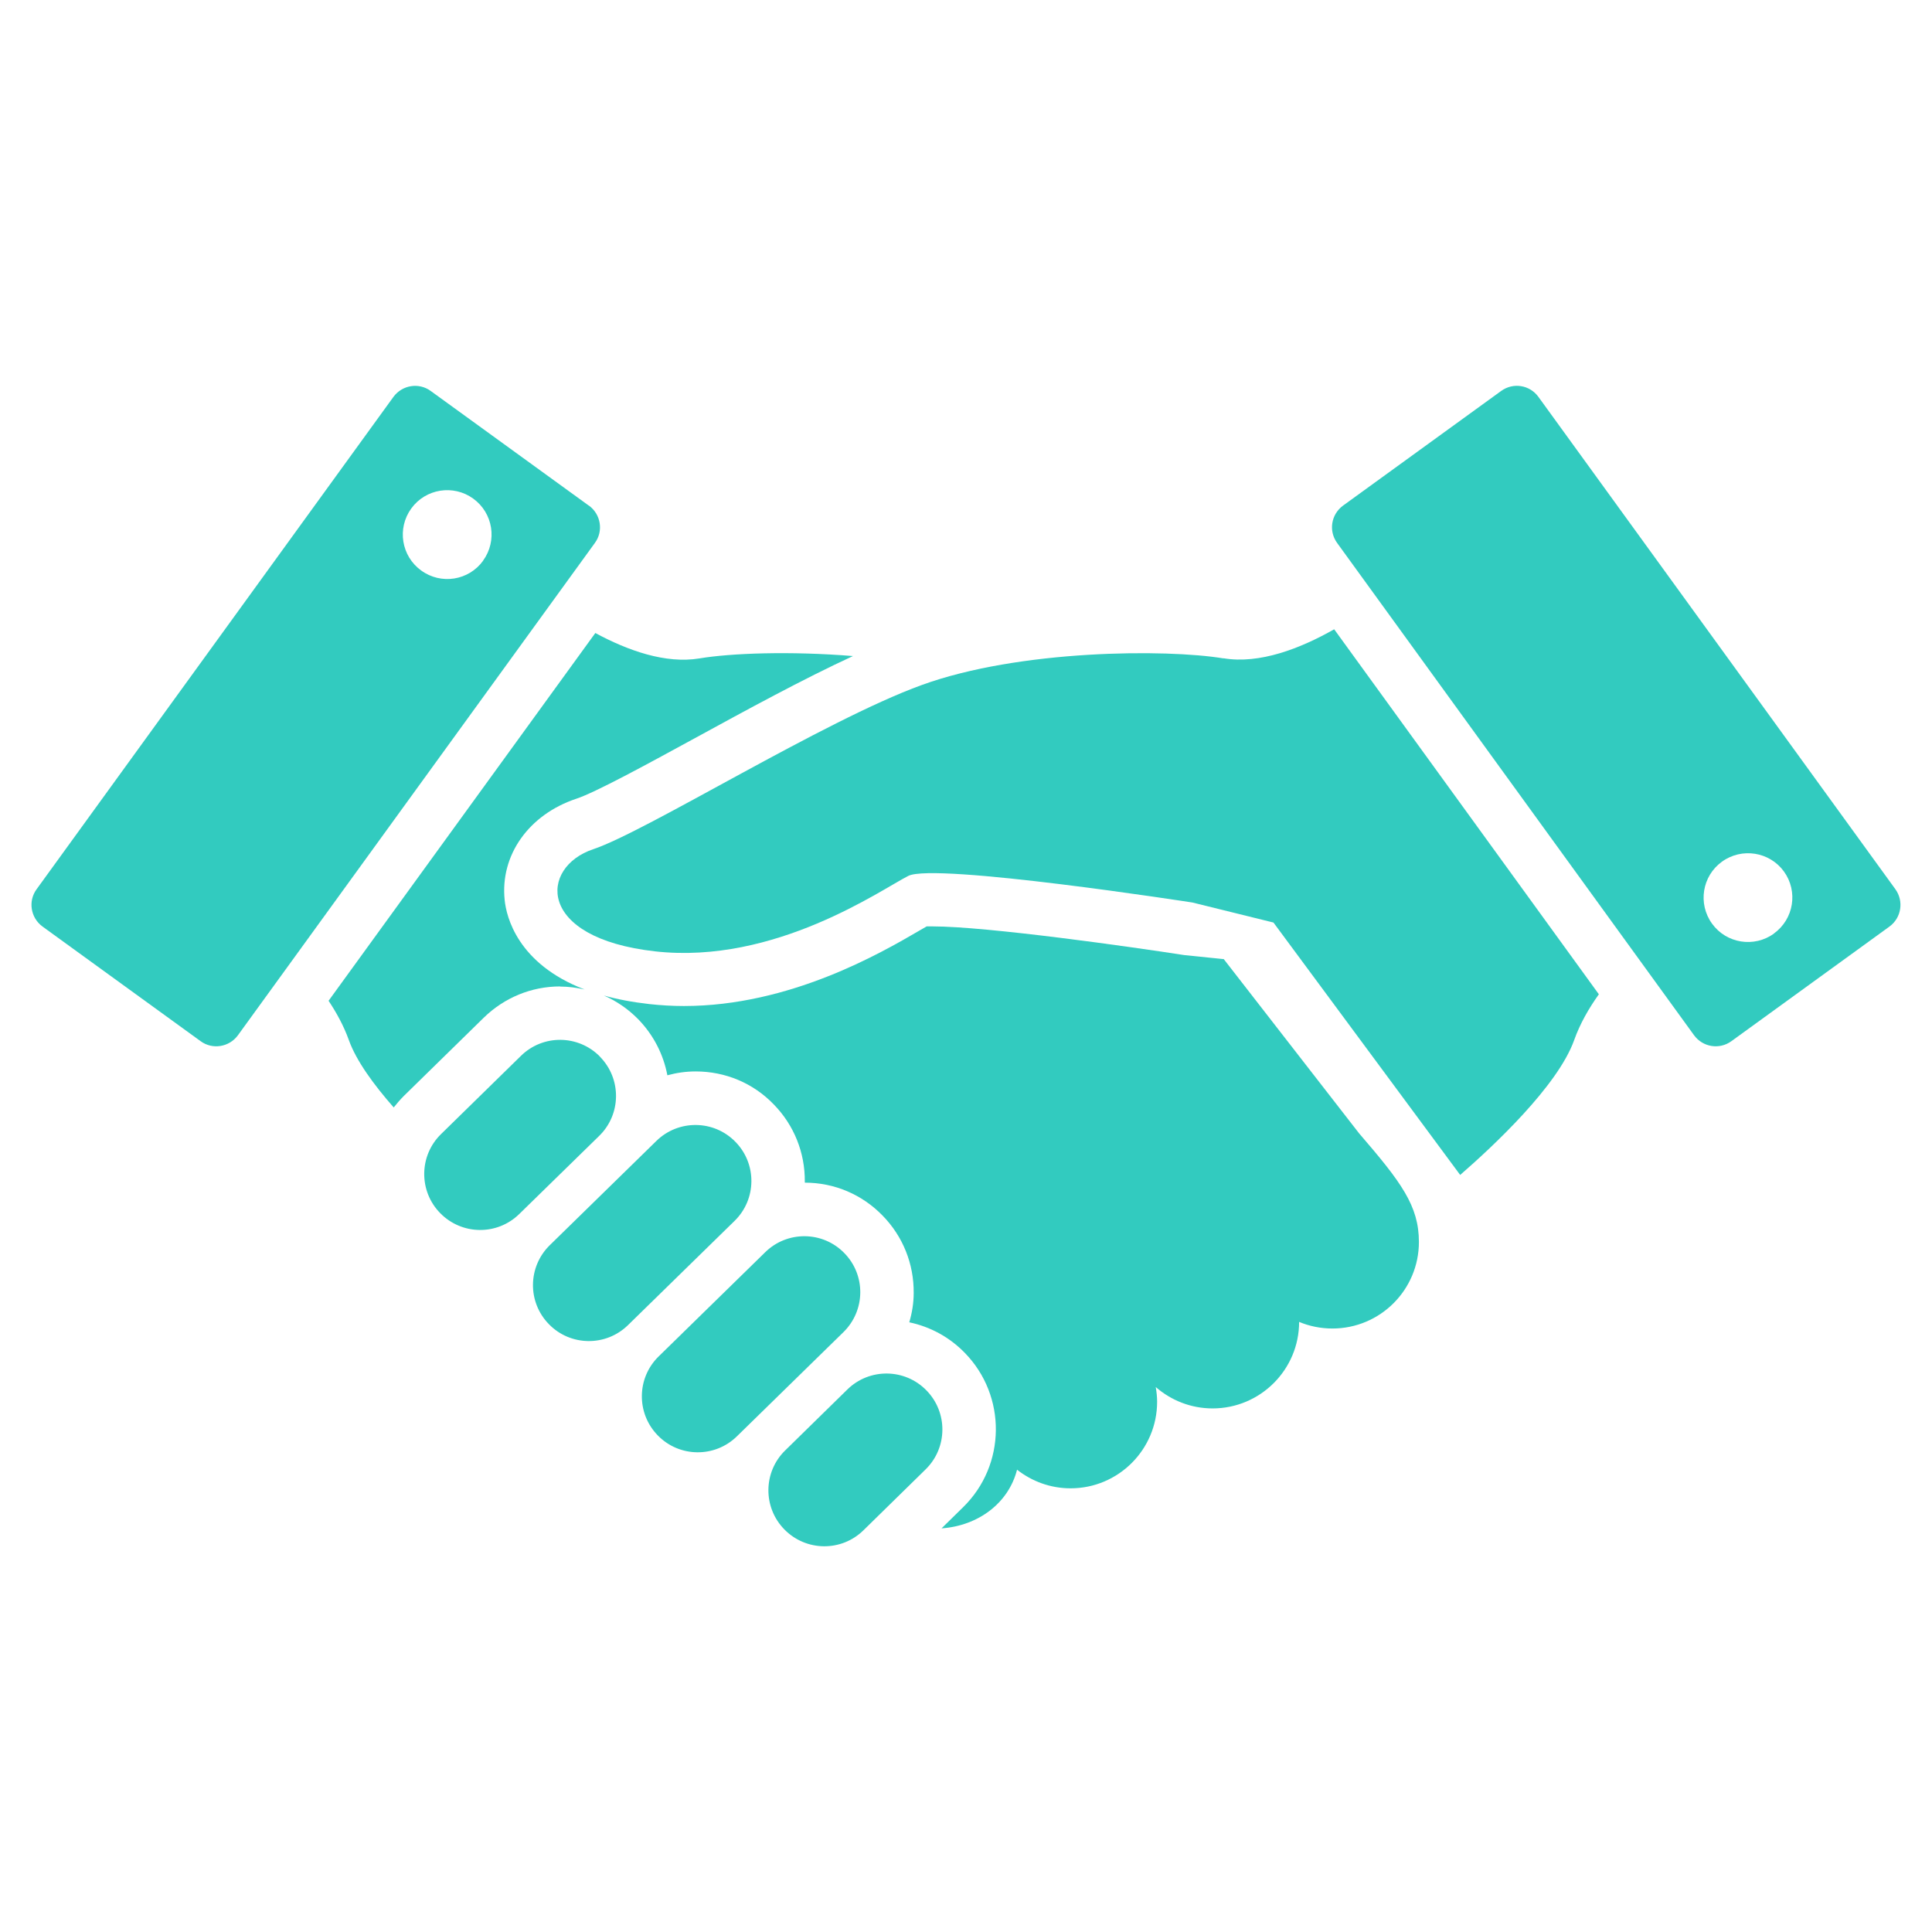 <?xml version="1.0" encoding="UTF-8"?>
<svg id="b" data-name="レイヤー 2" xmlns="http://www.w3.org/2000/svg" viewBox="0 0 140 140">
  <defs>
    <style>
      .d {
        fill: none;
      }

      .d, .e {
        stroke-width: 0px;
      }

      .e {
        fill: #32cbbf;
      }
    </style>
  </defs>
  <g id="c" data-name="レイヤー 1">
    <g>
      <path class="e" d="M88.66,47.71c-4.14-.69-14.8-.64-21.87,1.93-7.08,2.57-19.95,10.61-23.81,11.9-3.86,1.29-4.18,6.43,4.5,7.4,8.69.97,16.41-4.5,18.34-5.47,1.93-.97,20.59,1.93,20.59,1.93l5.87,1.45,13.53,18.29c2.37-2.06,7.07-6.44,8.26-9.77.43-1.21,1.08-2.33,1.79-3.32l-19.18-26.45c-2.45,1.39-5.4,2.54-8.02,2.1Z"/>
      <path class="e" d="M88.66,69.5l-2.84-.29c-3.73-.58-14.29-2.08-18.25-2.08-.18,0-.31,0-.42,0-.16.09-.34.2-.52.3-2.81,1.64-9.4,5.47-17.07,5.47-.84,0-1.68-.05-2.5-.14-1.24-.14-2.34-.35-3.3-.62.92.4,1.76.98,2.48,1.71,1.13,1.16,1.84,2.58,2.12,4.07.66-.18,1.34-.28,2.05-.28,2.15,0,4.16.84,5.65,2.38,1.48,1.51,2.28,3.51,2.26,5.62,0,.02,0,.04,0,.06,2.14,0,4.14.85,5.63,2.38,1.48,1.51,2.28,3.51,2.26,5.62,0,.73-.12,1.44-.32,2.12,1.52.32,2.91,1.07,4.02,2.21,3.05,3.12,3,8.14-.12,11.19l-1.56,1.53h.02c2.62-.19,4.83-1.81,5.45-4.25,1.07.84,2.41,1.35,3.88,1.35,3.46,0,6.27-2.81,6.27-6.27,0-.36-.04-.72-.1-1.07,1.1.96,2.54,1.55,4.12,1.55,3.46,0,6.27-2.81,6.27-6.27.74.31,1.56.48,2.41.48,3.47,0,6.27-2.81,6.27-6.27,0-2.63-1.29-4.34-4.34-7.88l-9.81-12.63Z"/>
      <path class="e" d="M43.48,76.57c-1.57-1.6-4.13-1.63-5.73-.06l-5.79,5.67c-1.6,1.56-1.63,4.13-.06,5.73,1.57,1.6,4.13,1.63,5.73.06l5.79-5.66c1.6-1.56,1.63-4.13.06-5.73Z"/>
      <path class="e" d="M53.29,82.74c-1.56-1.6-4.13-1.63-5.73-.06l-7.72,7.55c-1.6,1.57-1.63,4.13-.06,5.73,1.56,1.6,4.13,1.63,5.73.06l7.72-7.55c1.6-1.56,1.63-4.13.06-5.73Z"/>
      <path class="e" d="M61.18,90.8c-1.56-1.6-4.13-1.63-5.73-.06l-7.72,7.55c-1.6,1.56-1.63,4.13-.06,5.73,1.56,1.6,4.13,1.63,5.73.06l7.72-7.55c1.6-1.57,1.63-4.13.06-5.73Z"/>
      <path class="e" d="M67.13,100.75c-1.56-1.6-4.13-1.63-5.73-.06l-4.5,4.41c-1.6,1.56-1.63,4.13-.06,5.73,1.57,1.6,4.13,1.63,5.73.06l4.5-4.41c1.6-1.56,1.63-4.13.06-5.73Z"/>
      <path class="e" d="M137.35,64.44l-25.87-35.68c-.63-.87-1.83-1.06-2.7-.43l-11.46,8.31c-.86.63-1.06,1.83-.43,2.7l25.87,35.68c.63.86,1.83,1.06,2.7.43l11.46-8.31c.86-.63,1.05-1.83.43-2.7ZM128.55,67.65c-1.44,1.04-3.45.72-4.49-.72-1.04-1.44-.72-3.45.72-4.49,1.44-1.04,3.45-.72,4.49.71,1.04,1.44.72,3.45-.72,4.49Z"/>
      <path class="e" d="M40.58,71.49c.61,0,1.2.08,1.78.21-4.86-1.86-5.67-5.28-5.79-6.48-.34-3.24,1.74-6.19,5.19-7.34,1.39-.46,5.02-2.44,8.54-4.36,3.77-2.06,7.91-4.32,11.51-5.98-4.56-.37-8.84-.21-11.12.17-2.46.41-5.2-.57-7.55-1.84l-19.33,26.65c.58.87,1.1,1.82,1.47,2.85.54,1.51,1.81,3.24,3.25,4.88.23-.29.47-.57.74-.84l5.79-5.67c1.49-1.45,3.45-2.26,5.53-2.26Z"/>
      <path class="e" d="M42.67,36.64l-11.46-8.31c-.86-.63-2.07-.43-2.7.43L2.65,64.44c-.63.86-.43,2.07.43,2.7l11.46,8.31c.86.63,2.07.43,2.7-.43l25.87-35.68c.63-.86.43-2.07-.43-2.7ZM35.01,40.63c-1.04,1.44-3.05,1.76-4.49.71-1.44-1.04-1.76-3.05-.72-4.49,1.04-1.44,3.05-1.76,4.49-.72,1.44,1.04,1.76,3.05.72,4.49Z"/>
      <rect class="d" width="140" height="140"/>
    </g>
  </g>
</svg>